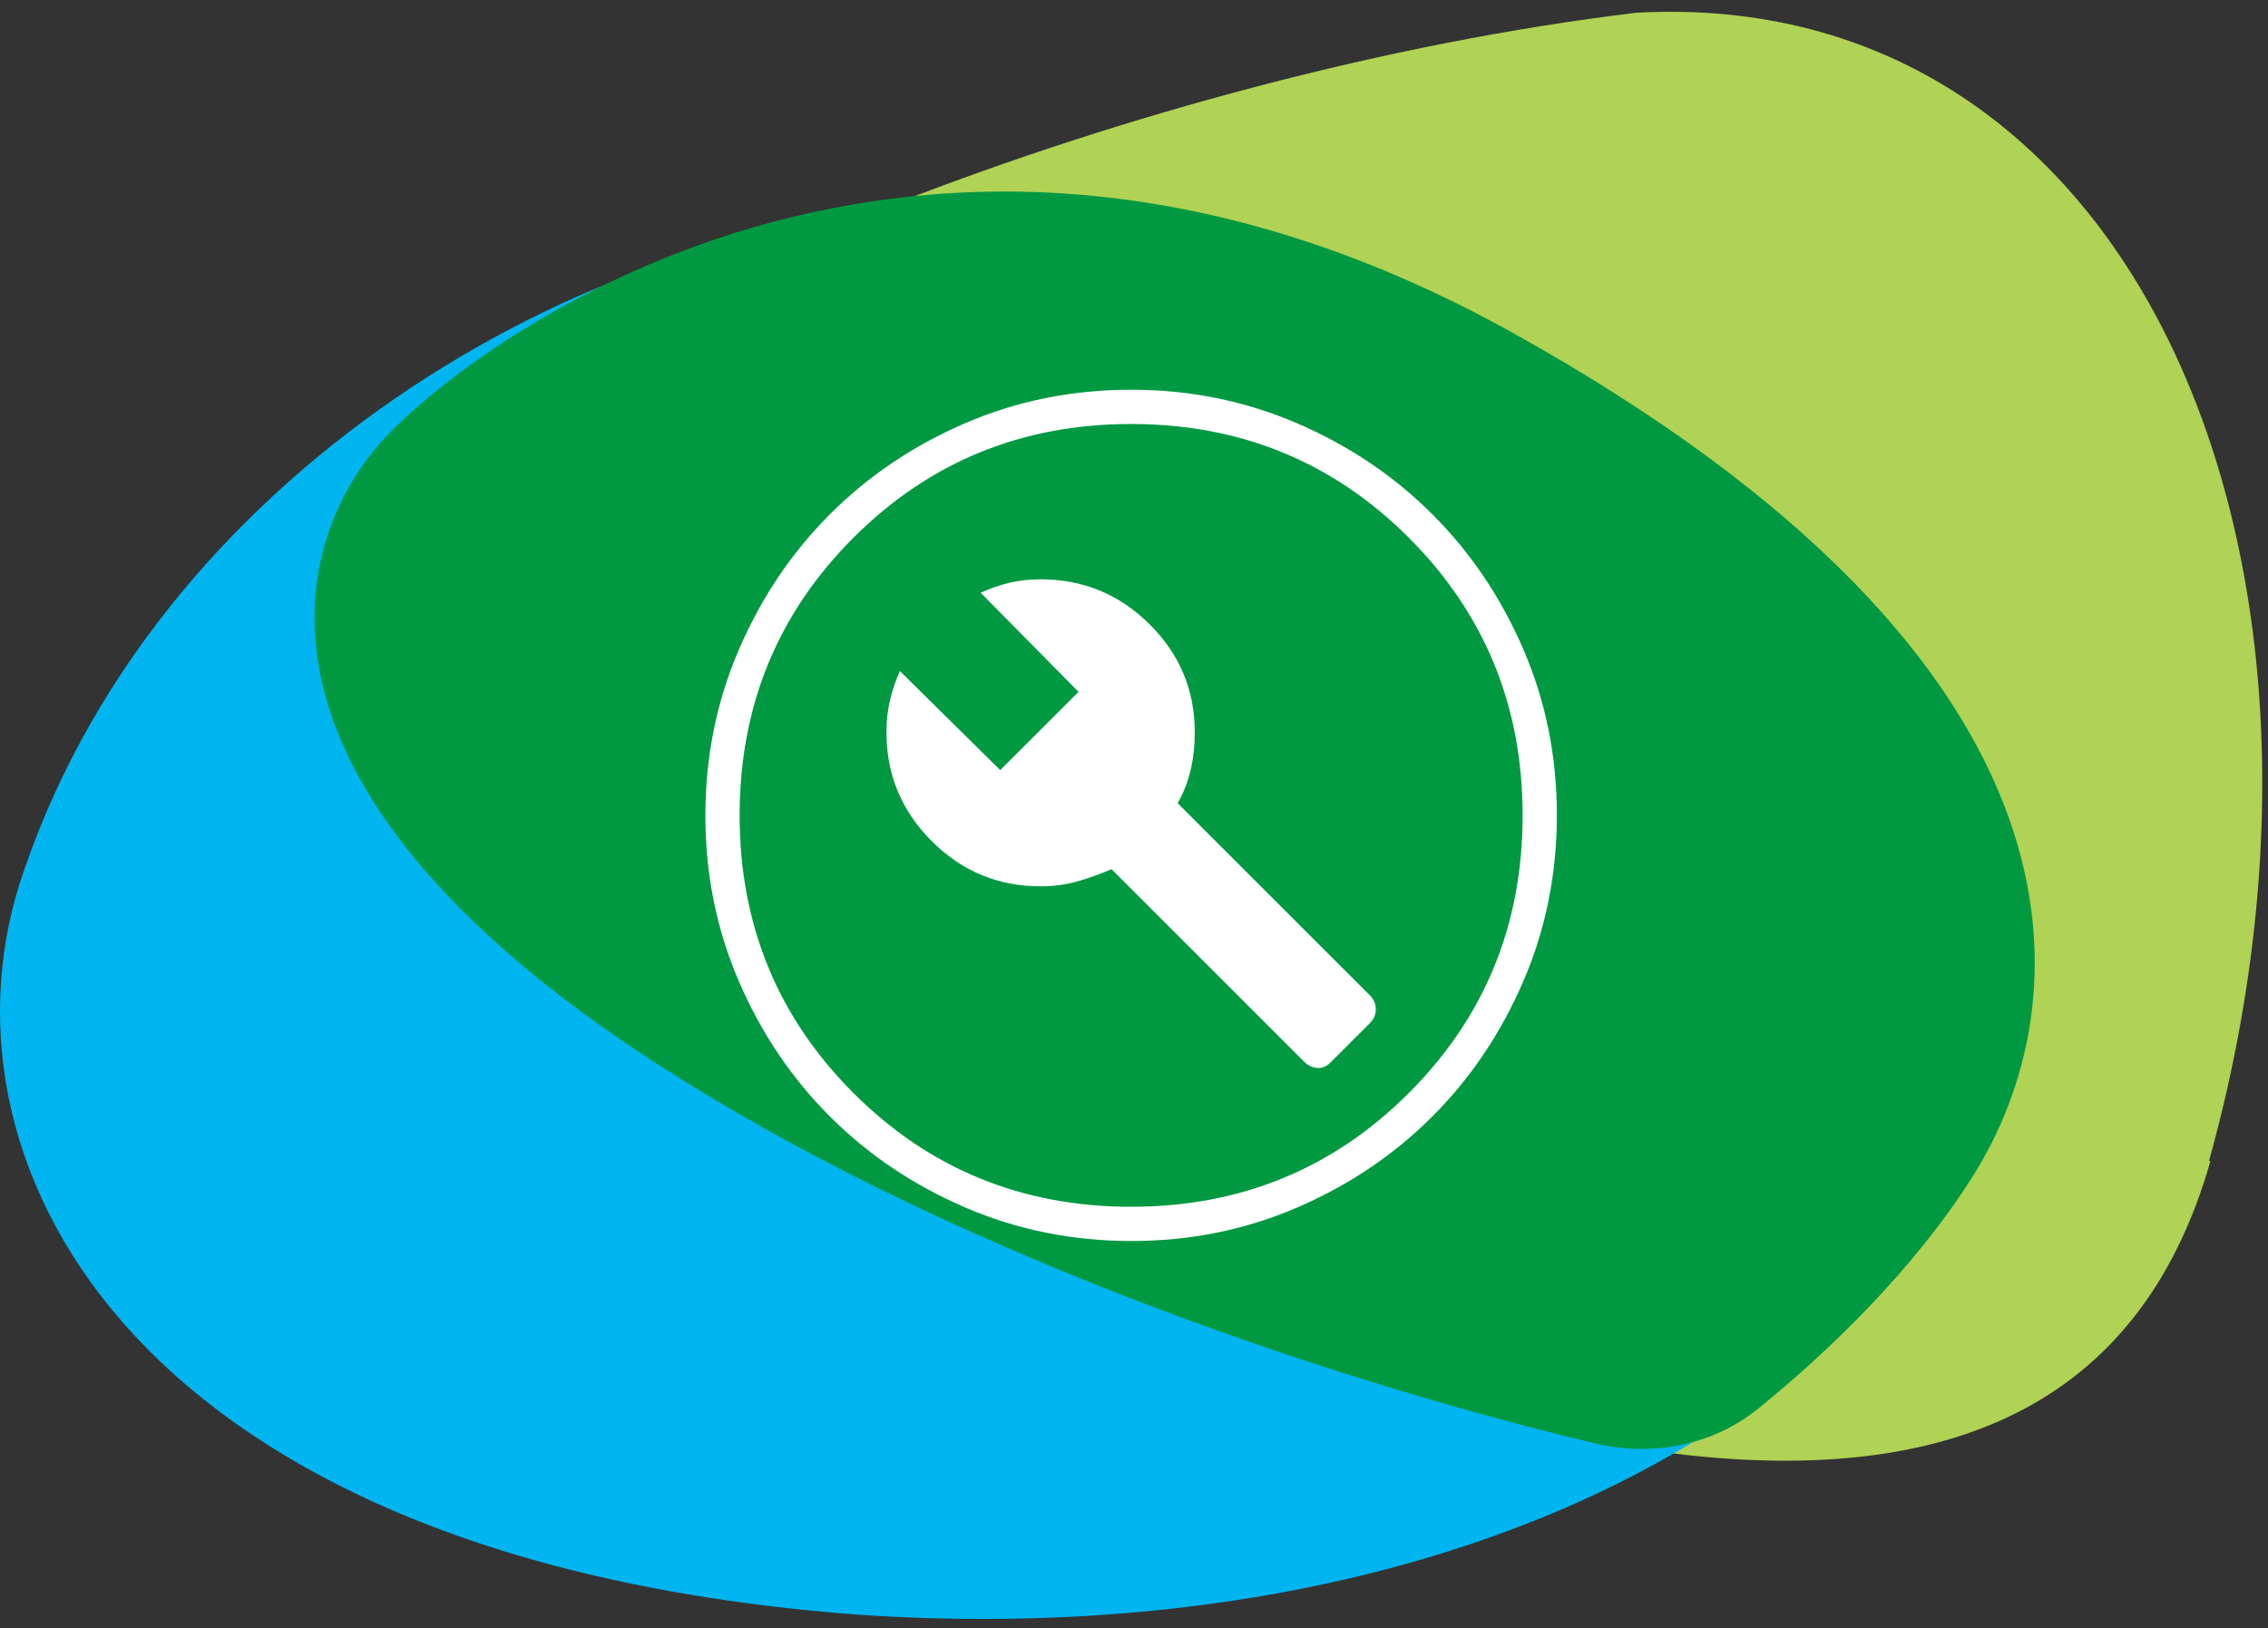 <svg width="149" height="107" viewBox="0 0 149 107" fill="none" xmlns="http://www.w3.org/2000/svg">
<rect x="0" y="0" width="149" height="107" fill="#333333" stroke="none"/>
<path d="M145.125 76.289C156.177 36.577 140.341 -0.957 107.495 0.837C74.578 4.808 38.12 19.975 25.776 31.53C13.408 41.099 23.671 59.304 54.483 76.169C93.118 94.829 135.819 109.326 145.221 76.289" fill="#B0D255"/>
<path d="M56.399 106.108C105.874 109.448 140.306 82.272 129.71 53.365C117.503 27.655 85.642 11.941 61.349 13.767C38.33 14.656 9.904 31.259 1.254 58.171C-4.513 76.745 8.895 102.552 56.399 106.108Z" fill="#00B5F0"/>
<path d="M43.31 70.004C63.614 83.079 89.918 91.32 104.798 94.853C108.551 95.744 112.5 94.993 115.5 92.569C119.943 88.978 125.656 83.54 129.586 77.33C136.642 66.181 138.887 43.882 99.438 21.902C59.988 -0.078 30.48 22.925 24.992 29.102C19.505 35.279 14.124 51.209 43.31 70.004Z" fill="#009941"/>
<mask id="mask0_481_2851" style="mask-type:alpha" maskUnits="userSpaceOnUse" x="35" y="15" width="78" height="78">
<rect x="35.732" y="15.002" width="77.158" height="77.158" fill="white"/>
</mask>
<g mask="url(#mask0_481_2851)">
<path d="M87.412 69.817L89.984 67.245C90.252 66.982 90.386 66.675 90.386 66.324C90.386 65.973 90.252 65.664 89.984 65.396L77.366 52.777C77.741 52.135 78.022 51.425 78.21 50.648C78.397 49.871 78.491 49.027 78.491 48.116C78.491 45.349 77.5 42.983 75.519 41.018C73.538 39.052 71.153 38.069 68.364 38.069C67.614 38.069 66.92 38.147 66.282 38.303C65.645 38.459 65.026 38.676 64.426 38.953L70.856 45.464L65.712 50.607L59.121 44.097C58.853 44.687 58.639 45.316 58.478 45.986C58.317 46.656 58.237 47.366 58.237 48.116C58.237 50.904 59.228 53.289 61.209 55.271C63.191 57.252 65.576 58.243 68.364 58.243C69.215 58.243 70.018 58.136 70.771 57.921C71.524 57.707 72.275 57.439 73.026 57.118L85.644 69.736C85.912 70.004 86.207 70.151 86.528 70.178C86.85 70.205 87.145 70.085 87.412 69.817ZM74.326 81.551C70.458 81.551 66.822 80.817 63.416 79.35C60.011 77.882 57.048 75.89 54.529 73.374C52.01 70.858 50.016 67.899 48.546 64.498C47.077 61.097 46.342 57.462 46.342 53.595C46.342 49.728 47.076 46.092 48.543 42.686C50.011 39.28 52.003 36.318 54.519 33.799C57.035 31.28 59.994 29.285 63.395 27.816C66.796 26.346 70.43 25.611 74.298 25.611C78.165 25.611 81.801 26.345 85.207 27.813C88.612 29.28 91.575 31.272 94.094 33.788C96.613 36.304 98.608 39.263 100.077 42.664C101.547 46.066 102.281 49.7 102.281 53.567C102.281 57.434 101.548 61.071 100.08 64.476C98.612 67.882 96.62 70.844 94.104 73.364C91.588 75.883 88.63 77.877 85.228 79.347C81.827 80.816 78.193 81.551 74.326 81.551ZM74.312 79.301C81.492 79.301 87.573 76.809 92.556 71.826C97.54 66.843 100.031 60.761 100.031 53.581C100.031 46.401 97.54 40.32 92.556 35.337C87.573 30.353 81.492 27.862 74.312 27.862C67.132 27.862 61.05 30.353 56.067 35.337C51.084 40.32 48.592 46.401 48.592 53.581C48.592 60.761 51.084 66.843 56.067 71.826C61.05 76.809 67.132 79.301 74.312 79.301Z" fill="white"/>
</g>
</svg>

